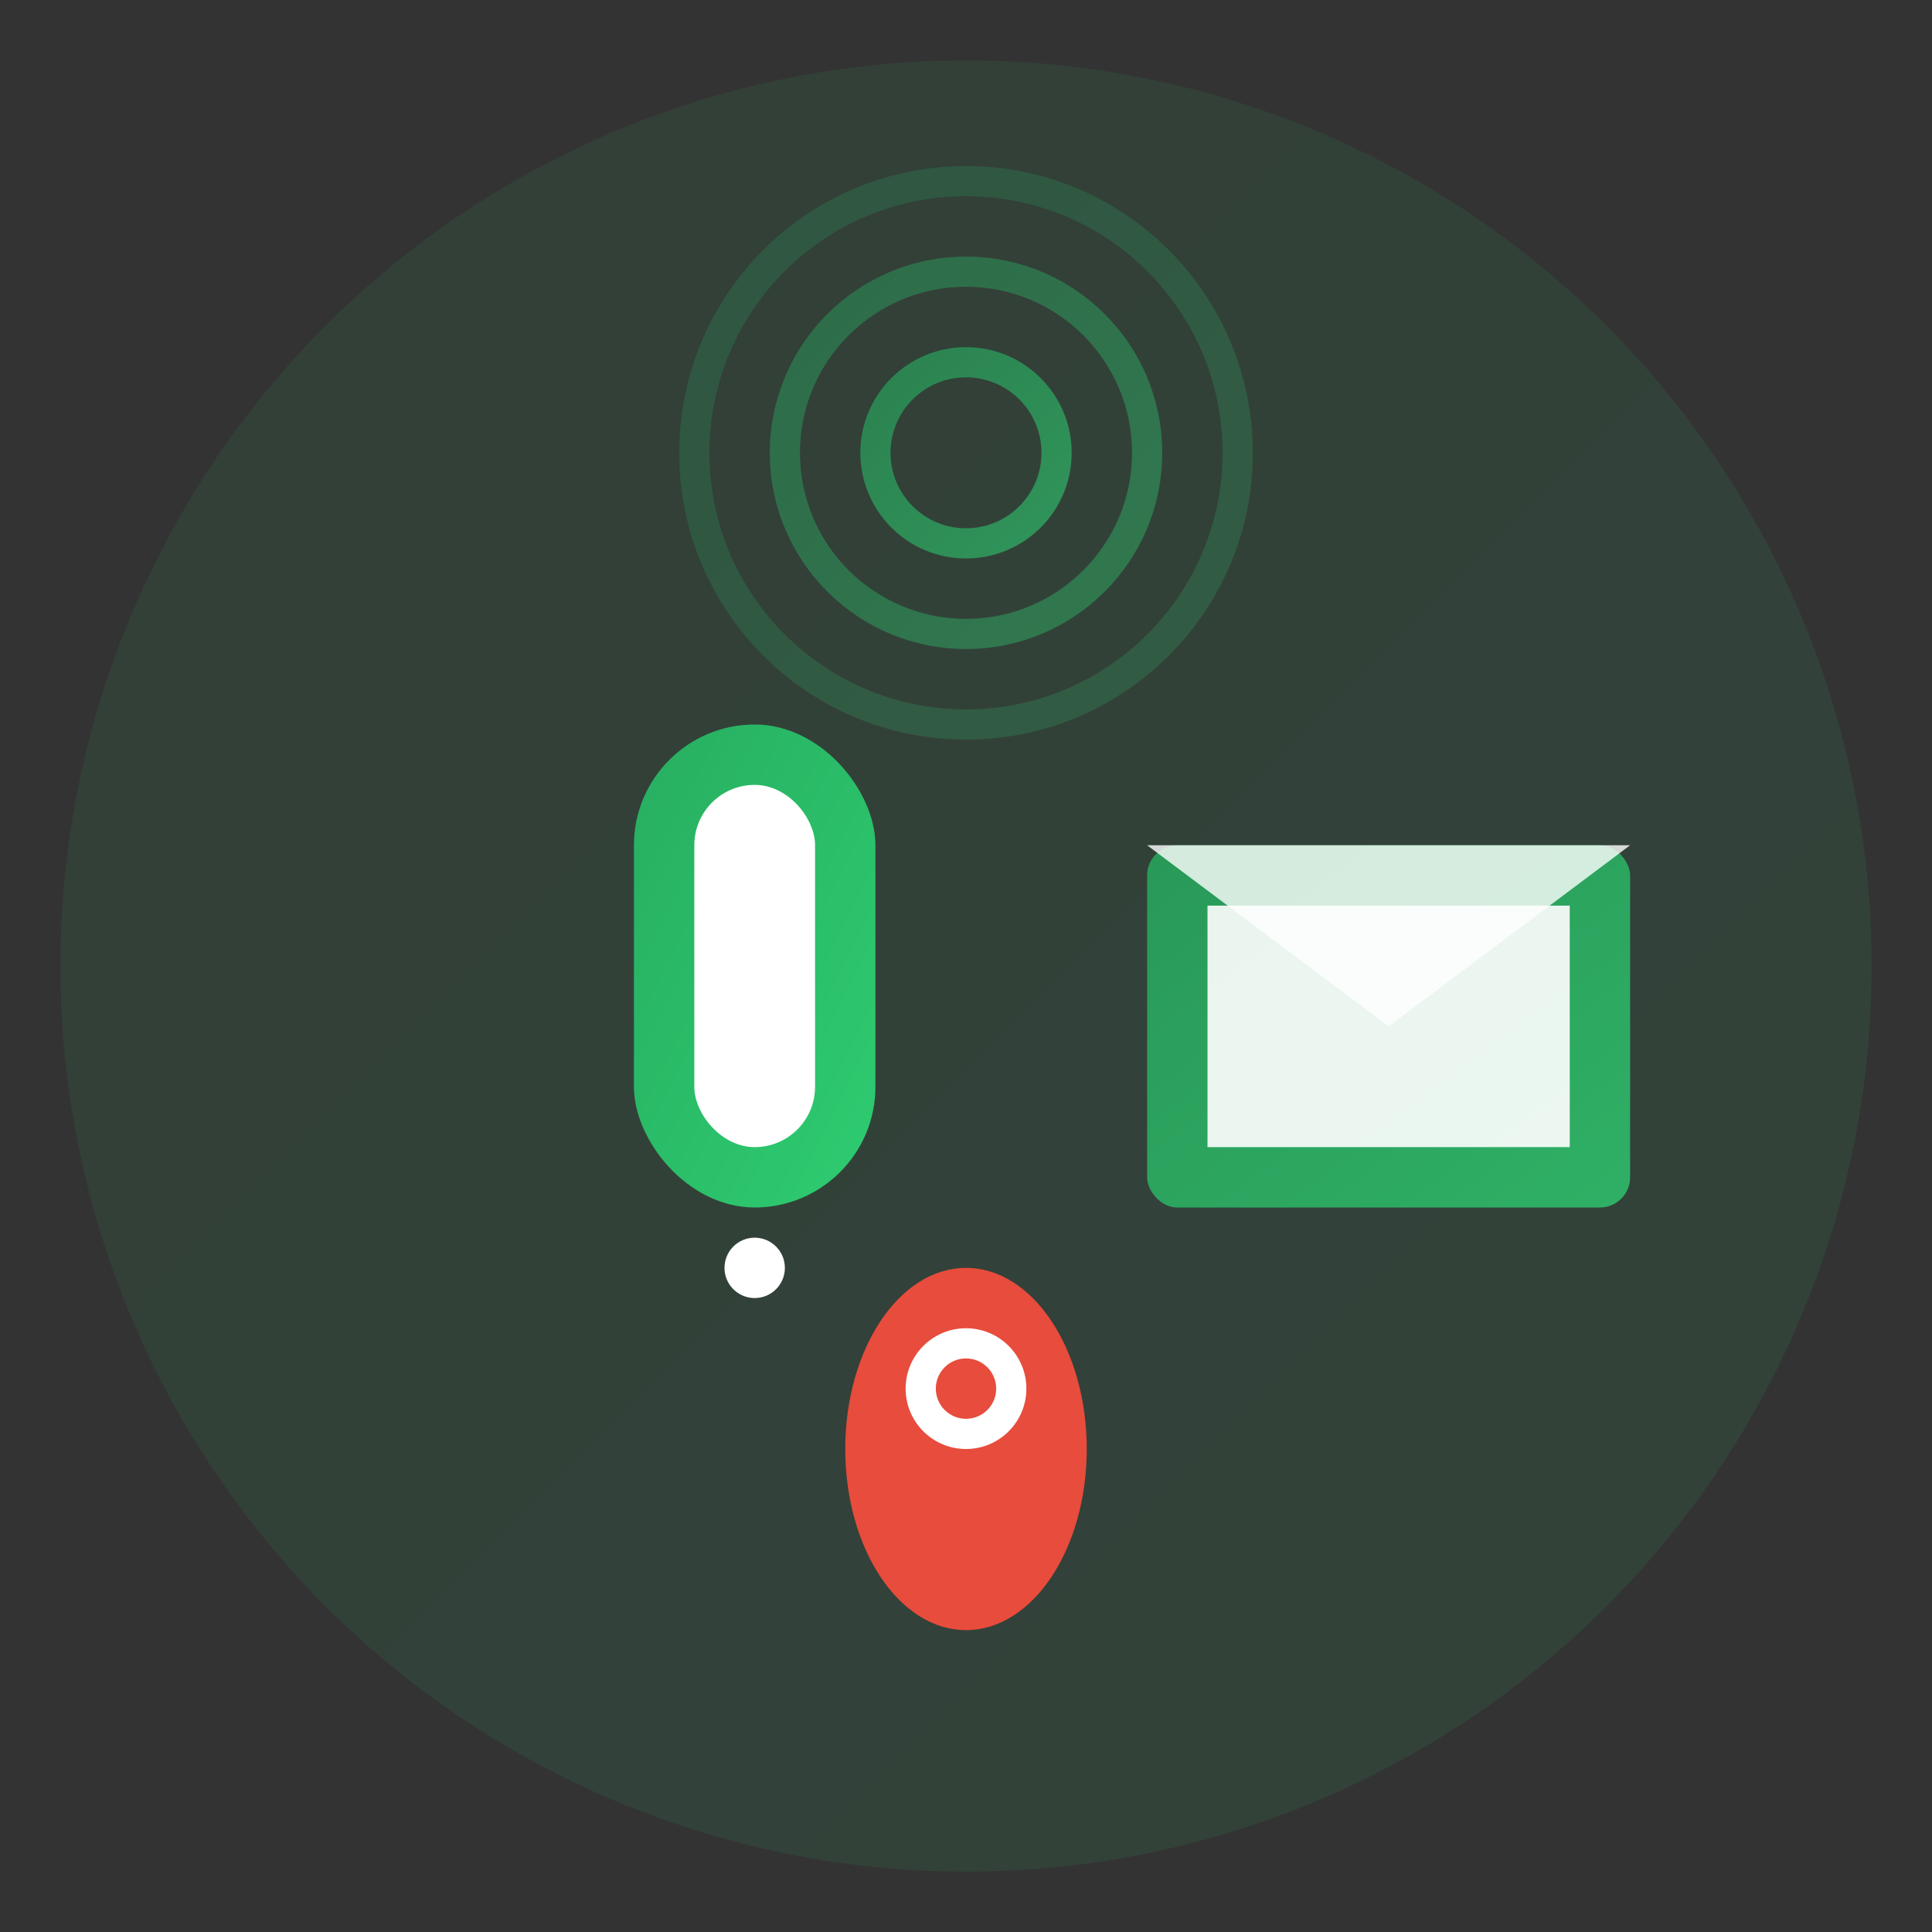 <svg xmlns="http://www.w3.org/2000/svg" viewBox="0 0 64 64" width="64" height="64">
  <rect x="0" y="0" width="64" height="64" fill="#333333" stroke="none"/>
  <defs>
    <linearGradient id="contactGrad" x1="0%" y1="0%" x2="100%" y2="100%">
      <stop offset="0%" style="stop-color:#27ae60;stop-opacity:1" />
      <stop offset="100%" style="stop-color:#2ecc71;stop-opacity:1" />
    </linearGradient>
  </defs>
  
  <!-- Background circle -->
  <circle cx="32" cy="32" r="30" fill="url(#contactGrad)" opacity="0.1"/>
  

  <rect x="21" y="24" width="8" height="16" fill="url(#contactGrad)" rx="4"/>
  <rect x="23" y="26" width="4" height="12" fill="white" rx="2"/>
  <circle cx="25" cy="42" r="1" fill="white"/>
  
  <!-- Email envelope -->
  <rect x="38" y="28" width="16" height="12" fill="url(#contactGrad)" opacity="0.8" rx="1"/>
  <polygon points="38,28 46,34 54,28" fill="white" opacity="0.8"/>
  <rect x="40" y="30" width="12" height="8" fill="white" opacity="0.9"/>
  
  <!-- Location pin -->
  <ellipse cx="32" cy="48" rx="4" ry="6" fill="#e74c3c"/>
  <circle cx="32" cy="46" r="2" fill="white"/>
  <circle cx="32" cy="46" r="1" fill="#e74c3c"/>
  
  <!-- Contact waves -->
  <circle cx="32" cy="15" r="3" fill="none" stroke="url(#contactGrad)" stroke-width="1" opacity="0.6"/>
  <circle cx="32" cy="15" r="6" fill="none" stroke="url(#contactGrad)" stroke-width="1" opacity="0.4"/>
  <circle cx="32" cy="15" r="9" fill="none" stroke="url(#contactGrad)" stroke-width="1" opacity="0.2"/>
</svg>
